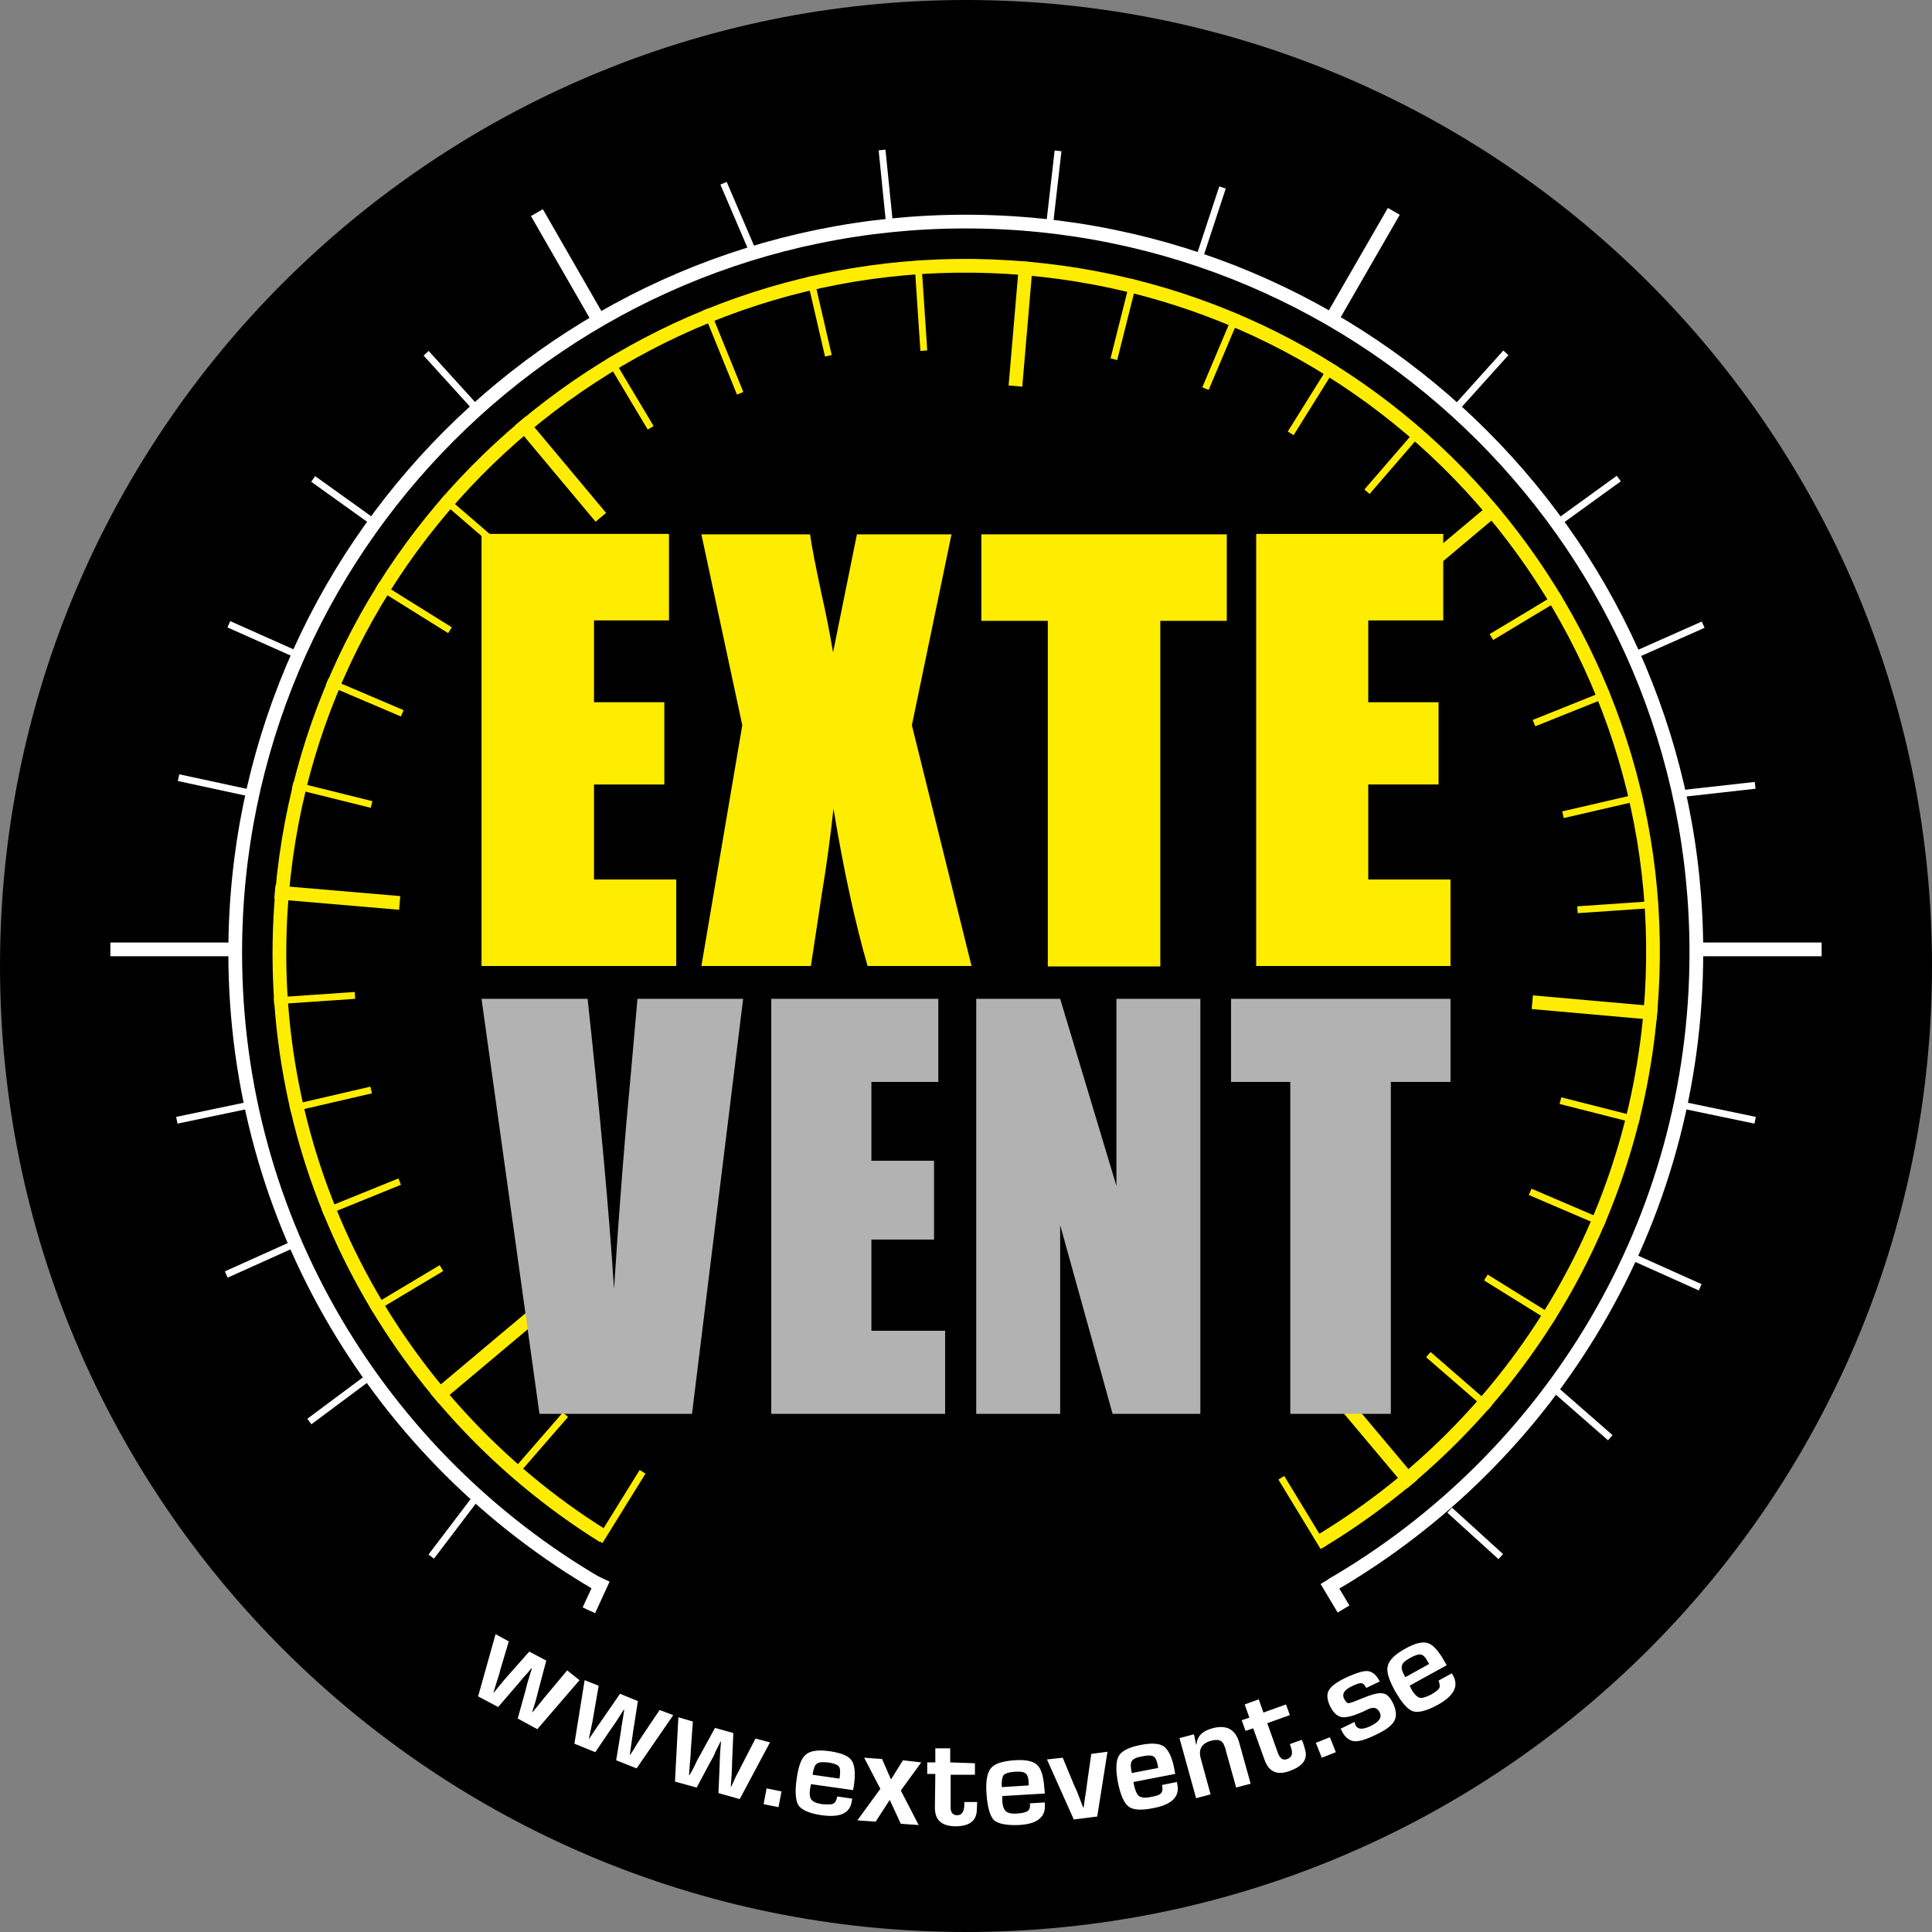 <?xml version="1.0" encoding="utf-8"?>
<!-- Generator: Adobe Illustrator 22.0.1, SVG Export Plug-In . SVG Version: 6.00 Build 0)  -->
<svg version="1.0" id="Lager_1" xmlns="http://www.w3.org/2000/svg" xmlns:xlink="http://www.w3.org/1999/xlink" x="0px" y="0px"
	 viewBox="0 0 453.4 453.4" style="enable-background:new 0 0 453.4 453.4;" xml:space="preserve">
<rect x="0" y="0" width="453.4" height="453.4" fill="#808080" stroke="none"/>
<style type="text/css">
	.st0{fill:none;stroke:#FFFFFF;stroke-width:3.22;}
	.st1{fill:none;stroke:#FFFFFF;stroke-width:1.61;}
	.st2{fill:none;stroke:#FFED00;stroke-width:3.22;}
	.st3{fill:none;stroke:#FFED00;stroke-width:1.61;}
	.st4{fill:#B2B2B2;}
	.st5{fill:#FFED00;}
	.st6{fill:#FFFFFF;}
</style>
<g>
	<path d="M226.7,453.4c125.2,0,226.7-101.5,226.7-226.7S351.9,0,226.7,0S0,101.5,0,226.7S101.5,453.4,226.7,453.4L226.7,453.4z"/>
	<path class="st0" d="M312.5,372c51.2-29.7,85.6-85,85.6-148.5c0-94.7-76.8-171.5-171.5-171.5S55.2,128.9,55.2,223.6
		c0,63.3,34.3,118.5,85.2,148.2 M399,222.8h28.5"/>
	<line class="st1" x1="281" y1="61.9" x2="286.9" y2="44"/>
	<line class="st0" x1="315.3" y1="377.6" x2="311.3" y2="370.9"/>
	<line class="st0" x1="25.9" y1="222.8" x2="54.4" y2="222.8"/>
	<line class="st0" x1="140.2" y1="74.6" x2="126" y2="49.9"/>
	<path class="st0" d="M312.4,75.1l14.7-25.5 M138.2,377.9l3.4-7.4"/>
	<line class="st1" x1="246.3" y1="52.9" x2="248.3" y2="35.4"/>
	<line class="st1" x1="208.9" y1="54" x2="207" y2="35.2"/>
	<line class="st1" x1="176.7" y1="59.1" x2="169.8" y2="43"/>
	<line class="st1" x1="352.2" y1="365.3" x2="340.2" y2="354.4"/>
	<line class="st1" x1="377.9" y1="337.4" x2="364.4" y2="325.6"/>
	<line class="st1" x1="399" y1="302.1" x2="383.4" y2="295.1"/>
	<line class="st1" x1="58.6" y1="186.1" x2="41.9" y2="182.5"/>
	<line class="st1" x1="411.9" y1="184.3" x2="394.9" y2="186.2"/>
	<line class="st1" x1="69.1" y1="291.9" x2="53.1" y2="299.1"/>
	<line class="st1" x1="86.7" y1="323.1" x2="72.6" y2="333.6"/>
	<line class="st1" x1="112.6" y1="350.3" x2="101.2" y2="365.3"/>
	<line class="st1" x1="112.9" y1="97.1" x2="100" y2="82.9"/>
	<line class="st1" x1="88.3" y1="123" x2="73.5" y2="112.4"/>
	<line class="st1" x1="71.2" y1="154.3" x2="53.7" y2="146.5"/>
	<line class="st1" x1="411.9" y1="262.9" x2="394.6" y2="259.3"/>
	<line class="st1" x1="58.7" y1="259.3" x2="41.5" y2="262.9"/>
	<line class="st1" x1="399.7" y1="146.6" x2="383.7" y2="153.7"/>
	<line class="st1" x1="379.9" y1="112.3" x2="364.7" y2="123.3"/>
	<line class="st1" x1="353.4" y1="82.8" x2="340.8" y2="96.8"/>
	<path class="st2" d="M309.5,361.9c42.8-25.7,73.1-70.8,77.8-124.3c7.8-88.7-57.8-166.9-146.5-174.6
		c-88.7-7.8-166.9,57.8-174.6,146.5c-5.5,62.5,25.5,119.9,75.4,151"/>
	<line class="st2" x1="93.8" y1="211.9" x2="64.5" y2="209.4"/>
	<line class="st2" x1="124.5" y1="309.3" x2="102" y2="328.2"/>
	<line class="st2" x1="122.1" y1="98.8" x2="141" y2="121.4"/>
	<line class="st3" x1="300.7" y1="346.8" x2="310.6" y2="363.1"/>
	<line class="st3" x1="150.8" y1="345.4" x2="140.7" y2="361.7"/>
	<line class="st3" x1="132.7" y1="332" x2="120.1" y2="346.5"/>
	<line class="st3" x1="103.6" y1="297.6" x2="87.2" y2="307.4"/>
	<line class="st3" x1="93.8" y1="277.3" x2="75.8" y2="284.6"/>
	<line class="st3" x1="87.1" y1="255.8" x2="68.1" y2="260.2"/>
	<line class="st3" x1="83.3" y1="233.6" x2="64.3" y2="234.9"/>
	<line class="st3" x1="384.7" y1="263" x2="366.2" y2="258.3"/>
	<line class="st3" x1="376.6" y1="287.2" x2="359.1" y2="279.7"/>
	<line class="st3" x1="364.8" y1="309.8" x2="348.7" y2="299.8"/>
	<line class="st3" x1="349.6" y1="330.4" x2="335.2" y2="317.9"/>
	<line class="st2" x1="240.8" y1="61.4" x2="238.3" y2="90.6"/>
	<line class="st2" x1="351.4" y1="118.9" x2="328.9" y2="137.8"/>
	<line class="st2" x1="388.9" y1="237.8" x2="359.6" y2="235.2"/>
	<line class="st2" x1="312.5" y1="325.8" x2="331.4" y2="348.3"/>
	<line class="st3" x1="142.9" y1="84" x2="152.7" y2="100.4"/>
	<line class="st3" x1="165.7" y1="72.6" x2="173.7" y2="92.3"/>
	<line class="st3" x1="190.1" y1="64.9" x2="194.4" y2="83.5"/>
	<line class="st3" x1="215.4" y1="61.2" x2="216.8" y2="82.3"/>
	<line class="st3" x1="266.1" y1="65.6" x2="261.4" y2="84.3"/>
	<line class="st3" x1="290.3" y1="73.7" x2="282.9" y2="91.2"/>
	<line class="st3" x1="313" y1="85.5" x2="302.9" y2="101.7"/>
	<line class="st3" x1="333.5" y1="100.7" x2="320.8" y2="115.4"/>
	<line class="st3" x1="366.3" y1="139.7" x2="350" y2="149.5"/>
	<line class="st3" x1="377.7" y1="162.6" x2="360" y2="169.7"/>
	<line class="st3" x1="385.4" y1="186.9" x2="366.8" y2="191.2"/>
	<line class="st3" x1="389.1" y1="212.2" x2="370.2" y2="213.5"/>
	<line class="st3" x1="87.2" y1="188.8" x2="68.7" y2="184.2"/>
	<line class="st3" x1="94.4" y1="167.4" x2="76.8" y2="159.9"/>
	<line class="st3" x1="105.6" y1="147.9" x2="88.6" y2="137.3"/>
	<line class="st3" x1="118.2" y1="129.2" x2="103.8" y2="116.8"/>
	<path class="st4" d="M149.6,234.4l-1.6,18.1c-1.4,14.6-2.7,31.2-3.9,50c-1.2-18.6-3.3-41.3-6.2-68.1H113l13.6,97.4h35.8l12-97.4
		H149.6L149.6,234.4z M181,331.8h40.8v-19.5h-17.3v-21.4h14.7v-18.5h-14.7v-18.5h15.7v-19.5H181V331.8L181,331.8z M262,234.4v43.9
		l-13.2-43.9h-19.7v97.4h19.7v-44.3l12.3,44.3h20.6v-97.4H262L262,234.4z M288.9,234.4v19.5h13.9v77.9h23.6v-77.9h14v-19.5H288.9
		L288.9,234.4z"/>
	<path class="st5" d="M113,226.7h45.7v-20.3h-19.3v-22.3h16.5v-19.3h-16.5v-19.2H157v-20.3H113V226.7L113,226.7z M201.1,125.4
		l-5.6,27.7c-0.7-4.2-1.6-8.8-2.7-13.7c-1.4-6.5-2.3-11.2-2.7-14h-25.5l9.6,44.8l-9.6,56.5h25.7l2.5-16.5c1.2-7.2,2.1-14,2.8-20.4
		c2.4,14.5,5.1,26.8,8,36.9h24.4l-14-56.5l9.3-44.8H201.1L201.1,125.4z"/>
	<path class="st5" d="M230.3,125.4v20.3h15.6v81.1h26.4v-81.1h15.6v-20.3H230.3L230.3,125.4z M294.7,226.7h45.7v-20.3h-19.3v-22.3
		h16.5v-19.3h-16.5v-19.2h17.6v-20.3h-43.9V226.7L294.7,226.7z"/>
	<path class="st6" d="M133.1,392l-4.5,5.4c-0.6,0.7-1.2,1.4-1.8,2.2l-0.9,1.1l-0.9,1.1l-0.1,0l0.4-1.3l0.4-1.3
		c0.1-0.5,0.4-1.4,0.7-2.7l1.8-6.8l-4-2.1l-4.7,5.3c-0.8,0.9-1.4,1.6-1.8,2.1l-0.9,1.1l-0.9,1.1l-0.1,0l0.4-1.3l0.4-1.3
		c0.3-0.9,0.6-1.8,0.8-2.7l2-6.7l-3.1-1.7l-4.1,14.6l4.7,2.5l4.4-5.1c0.8-0.9,1.3-1.6,1.7-2l0.9-1l0.8-1l0.1,0.1l-0.4,1.3l-0.4,1.3
		c-0.2,0.6-0.4,1.4-0.7,2.6l-1.8,6.5l4.6,2.5l9.9-11.5L133.1,392L133.1,392z M154.8,401.3l-3.9,5.8c-0.5,0.8-1,1.5-1.5,2.3l-0.7,1.2
		l-0.8,1.2l-0.1,0l0.2-1.4l0.2-1.4c0.1-0.5,0.2-1.5,0.4-2.8l1.1-7l-4.2-1.7l-4,5.8c-0.7,1-1.2,1.7-1.6,2.3l-0.8,1.2l-0.8,1.2l-0.1,0
		l0.3-1.4l0.3-1.4c0.2-1,0.4-1.9,0.5-2.7l1.2-6.9l-3.3-1.3l-2.4,14.9l4.9,2l3.8-5.6c0.7-1,1.2-1.7,1.5-2.2l0.7-1.1l0.7-1.1l0.1,0
		l-0.2,1.3l-0.2,1.3c-0.1,0.6-0.3,1.5-0.4,2.6l-1.1,6.7l4.8,1.9l8.6-12.5L154.8,401.3L154.8,401.3z M177.3,408l-3.2,6.2
		c-0.4,0.8-0.8,1.6-1.3,2.5l-0.6,1.3l-0.6,1.3l-0.1,0l0.1-1.4l0.1-1.4c0-0.5,0.1-1.5,0.1-2.8l0.3-7l-4.3-1.2l-3.4,6.2
		c-0.6,1-1,1.8-1.3,2.5l-0.6,1.2l-0.7,1.2l-0.1,0l0.1-1.4l0.1-1.4c0.1-1,0.2-1.9,0.2-2.8l0.5-7l-3.4-1l-0.8,15.1l5.1,1.4l3.2-6
		c0.6-1,1-1.8,1.2-2.4l0.6-1.2l0.6-1.2l0.1,0l-0.1,1.3l-0.1,1.3c0,0.6-0.1,1.5-0.1,2.7l-0.3,6.8l5,1.4l7.1-13.3L177.3,408L177.3,408
		z M179.9,419.7l-0.7,3.7l3.5,0.7l0.7-3.7L179.9,419.7L179.9,419.7z M195.5,423.3c-0.4,0.2-1.3,0.2-2.6,0.1
		c-1.3-0.2-2.2-0.6-2.5-1.1c-0.4-0.5-0.5-1.5-0.2-3c0-0.1,0.1-0.3,0.1-0.6l9.9,1.4l0.2-1.1c0.4-2.8,0.2-4.7-0.5-5.8
		c-0.7-1.1-2.4-1.8-5-2.2c-2.7-0.4-4.6-0.2-5.7,0.7c-1.1,0.8-1.8,2.7-2.2,5.5c-0.5,3.2-0.3,5.4,0.4,6.5c0.8,1.1,2.6,1.9,5.5,2.3
		c4.3,0.6,6.6-0.5,7-3.3l0.1-0.6l-3.5-0.5C196.3,422.5,196,423.1,195.5,423.3L195.5,423.3z M190.7,416.5c0.2-1.4,0.5-2.3,1-2.6
		c0.5-0.4,1.3-0.4,2.6-0.3c1.3,0.2,2.2,0.5,2.5,0.9c0.4,0.4,0.4,1.2,0.3,2.3l-0.1,0.6L190.7,416.5L190.7,416.5z M211.9,413.1
		l-2.8,4.5l-2.1-4.8l-4.2-0.3l3.8,7.3l-5.4,7.4l4.3,0.3l3.3-5.1l2.6,5.6l4.2,0.3l-4.2-8.1l4.8-6.6L211.9,413.1L211.9,413.1z
		 M223,413.6l0-3.3l-3.5,0l0,3.3l-1.9,0l0,2.7l1.9,0l-0.1,7.9c0,2.9,1.5,4.3,4.7,4.4c3.2,0,4.8-1.1,5.1-3.3c0-0.5,0.1-1.1,0.1-1.7
		l0-0.7l-3,0l0,0.6c0,1.7-0.6,2.5-1.7,2.5c-1,0-1.6-0.7-1.5-2.1l0-7.4l5.7,0l0-2.7L223,413.6L223,413.6z M241.2,425
		c-0.4,0.3-1.2,0.5-2.5,0.6c-1.3,0.1-2.2-0.1-2.7-0.6c-0.5-0.5-0.8-1.4-0.8-2.9c0-0.1,0-0.3,0-0.6l10-0.6l-0.1-1.1
		c-0.2-2.8-0.7-4.7-1.7-5.6c-0.9-0.9-2.7-1.3-5.4-1.1c-2.7,0.2-4.6,0.8-5.4,1.8c-0.9,1-1.3,3-1.1,5.9c0.2,3.2,0.8,5.3,1.7,6.3
		c1,0.9,2.9,1.3,5.8,1.2c4.3-0.2,6.4-1.8,6.2-4.7l0-0.6l-3.5,0.2C241.8,424.1,241.6,424.7,241.2,425L241.2,425z M235.1,419.4
		c-0.1-1.4,0.1-2.3,0.4-2.8c0.4-0.4,1.2-0.7,2.5-0.8c1.4-0.1,2.2,0,2.7,0.4c0.4,0.3,0.7,1.1,0.7,2.2l0,0.6L235.1,419.4L235.1,419.4z
		 M256.1,411.6l-1,7c-0.1,0.8-0.2,1.8-0.4,2.8l-0.2,1.4l-0.2,1.4l-0.1,0l-0.5-1.3l-0.5-1.3c-0.3-0.9-0.7-1.7-1.1-2.6l-2.7-6.5
		l-3.7,0.4L252,427l5.5-0.7l2.4-15.2L256.1,411.6L256.1,411.6z M272.5,420.8c-0.3,0.4-1.1,0.7-2.4,0.9c-1.3,0.3-2.2,0.2-2.8-0.2
		c-0.5-0.4-0.9-1.3-1.2-2.7c0-0.1-0.1-0.3-0.1-0.6l9.8-1.9l-0.2-1.1c-0.5-2.8-1.4-4.5-2.4-5.3c-1.1-0.8-2.9-0.9-5.5-0.4
		c-2.7,0.5-4.4,1.4-5.1,2.5c-0.7,1.2-0.8,3.1-0.3,6c0.6,3.2,1.5,5.2,2.6,6c1.1,0.8,3.1,0.9,5.9,0.3c4.2-0.8,6.1-2.7,5.5-5.5
		l-0.1-0.6l-3.5,0.7C272.9,419.8,272.8,420.5,272.5,420.8L272.5,420.8z M265.6,416.1c-0.3-1.4-0.3-2.3,0-2.8
		c0.3-0.5,1.1-0.9,2.4-1.1c1.3-0.3,2.2-0.3,2.7,0c0.5,0.3,0.8,1,1,2.1l0.1,0.6L265.6,416.1L265.6,416.1z M280.7,422l3.4-0.9
		l-2.3-8.4c-0.6-2.2,0.2-3.6,2.5-4.2c1.5-0.4,2.5-0.1,2.9,0.9l0.4,1l0.1,0.5l2.4,8.6l3.4-0.9l-2.7-9.7c-0.9-3.1-3-4.2-6.3-3.3
		c-2.3,0.6-3.6,1.9-3.7,3.8l-0.1,0l-0.5-2.4l-3.4,0.9L280.7,422L280.7,422z M296.5,401.9l-1.1-3.1l-3.3,1.2l1.1,3.1l-1.8,0.6
		l0.9,2.5l1.8-0.6l2.7,7.5c1,2.7,2.9,3.6,5.9,2.5c3-1.1,4.2-2.7,3.6-4.9c-0.1-0.5-0.3-1-0.5-1.7l-0.3-0.7l-2.8,1l0.2,0.6
		c0.6,1.6,0.3,2.5-0.8,2.9c-1,0.4-1.7-0.1-2.2-1.4l-2.5-7l5.3-1.9l-0.9-2.5L296.5,401.9L296.5,401.9z M308.8,409l1.4,3.5l3.3-1.3
		l-1.4-3.5L308.8,409L308.8,409z M321.2,392.2c-1-0.2-2.6,0.3-4.9,1.3c-2.4,1.1-3.8,2.1-4.4,3.1c-0.6,0.9-0.5,2.2,0.2,3.7
		c0.8,1.7,1.8,2.6,3,2.7c1.2,0.1,3.2-0.5,6-1.9c1.3-0.6,2.2-0.3,2.7,0.8c0.6,1.2-0.2,2.2-2.2,3.2c-2,0.9-3.1,0.8-3.6-0.5
		c0-0.1-0.1-0.3-0.1-0.5l-3.3,1.6l0.2,0.3c0.7,1.6,1.7,2.4,2.8,2.6c1.1,0.2,2.8-0.3,5.1-1.4c2.4-1.1,3.9-2.2,4.5-3.3
		c0.6-1.1,0.5-2.4-0.2-4c-0.7-1.5-1.5-2.4-2.5-2.5c-0.9-0.2-2.5,0.2-4.9,1.2c-1.7,0.7-2.8,1.1-3.1,1.1c-0.4,0-0.7-0.4-1.1-1.1
		c-0.5-1.1,0.1-2,1.7-2.8c1.2-0.6,1.9-0.8,2.3-0.8c0.4,0,0.8,0.3,1.1,0.9c0,0.1,0.1,0.1,0.2,0.2l3.1-1.5
		C323.1,393.2,322.2,392.4,321.2,392.2L321.2,392.2z M337.8,396.1c-0.2,0.4-0.9,1-2,1.6c-1.2,0.6-2.1,0.9-2.7,0.7
		c-0.6-0.2-1.3-0.9-2-2.2c0-0.1-0.1-0.3-0.3-0.6l8.7-4.8l-0.5-0.9c-1.4-2.5-2.7-3.9-3.9-4.3c-1.2-0.4-3,0-5.3,1.3
		c-2.4,1.3-3.8,2.7-4.1,4c-0.4,1.3,0.2,3.2,1.6,5.8c1.6,2.8,3,4.5,4.3,4.9c1.3,0.4,3.2-0.1,5.8-1.5c3.8-2.1,5-4.4,3.6-6.9l-0.3-0.5
		l-3.1,1.7C337.8,395,338,395.6,337.8,396.1L337.8,396.1z M329.8,393.6c-0.7-1.2-1-2.1-0.8-2.7c0.1-0.6,0.8-1.2,1.9-1.8
		c1.2-0.7,2-0.9,2.6-0.8c0.5,0.1,1.1,0.7,1.6,1.7l0.3,0.5L329.8,393.6L329.8,393.6z"/>
</g>
</svg>
